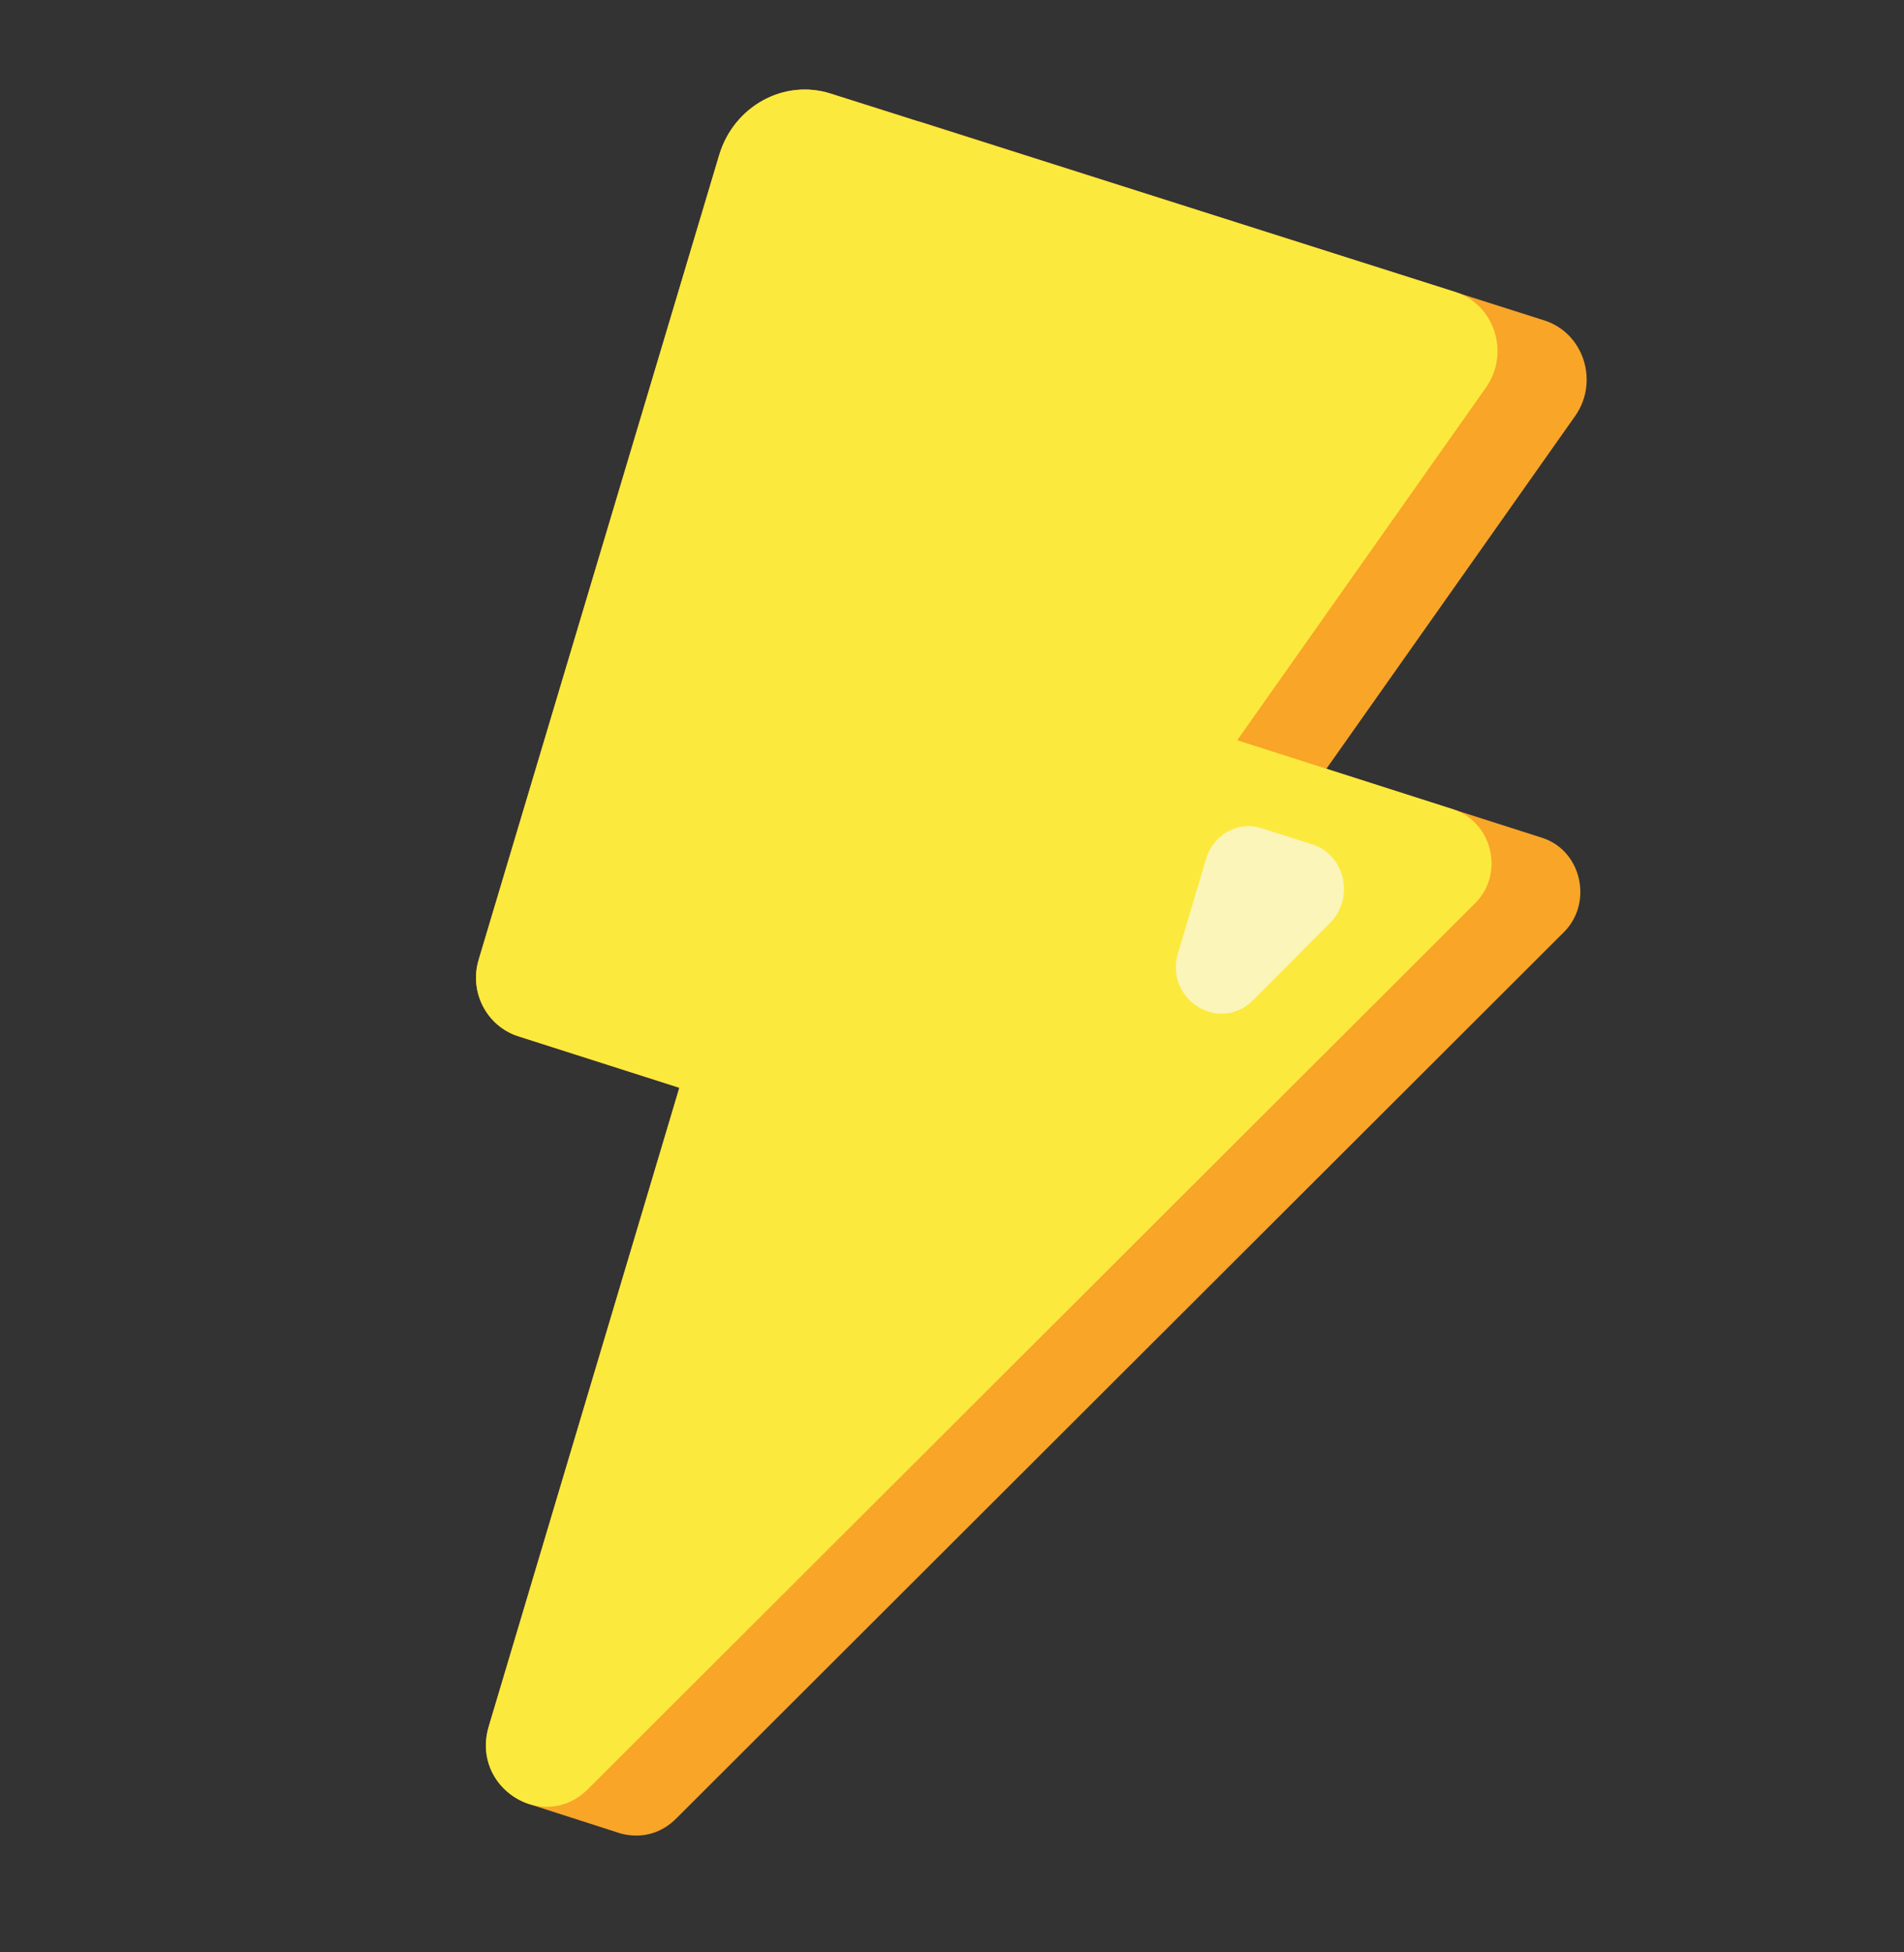 <?xml version="1.0" encoding="utf-8"?><svg width="40" height="41" viewBox="0 0 40 41" fill="none" xmlns="http://www.w3.org/2000/svg">
<rect x="0" y="0" width="40" height="41" fill="#333333" stroke="none"/>
<path d="M32.401 17.595L27.865 16.145L33.095 8.731C33.596 8.014 33.273 6.998 32.45 6.731L19.309 2.549H19.293L17.452 1.966C16.468 1.65 15.418 2.233 15.111 3.249L10.059 20.144C9.849 20.827 10.22 21.543 10.882 21.76L14.272 22.843L10.268 36.255C10.043 37.038 10.511 37.688 11.124 37.888L13.045 38.505C13.433 38.605 13.868 38.538 14.224 38.171L32.869 19.561C33.467 18.944 33.224 17.861 32.401 17.595Z" fill="#F8A528"/>
<path d="M30.528 16.995L25.992 15.545L31.223 8.131C31.723 7.414 31.4 6.398 30.577 6.132L17.452 1.966C16.468 1.65 15.418 2.233 15.111 3.249L10.059 20.144C9.849 20.827 10.22 21.543 10.882 21.76L14.272 22.843L10.268 36.255C9.881 37.538 11.415 38.505 12.351 37.572L30.997 18.961C31.61 18.344 31.352 17.261 30.528 16.995Z" fill="#FCE93D"/>
<path d="M26.51 17.395L27.559 17.728C28.254 17.945 28.463 18.845 27.947 19.378L26.316 21.011C25.605 21.711 24.459 20.978 24.749 20.011L25.331 18.061C25.476 17.528 26.009 17.228 26.51 17.395Z" fill="#FBF5BA"/>
</svg>
